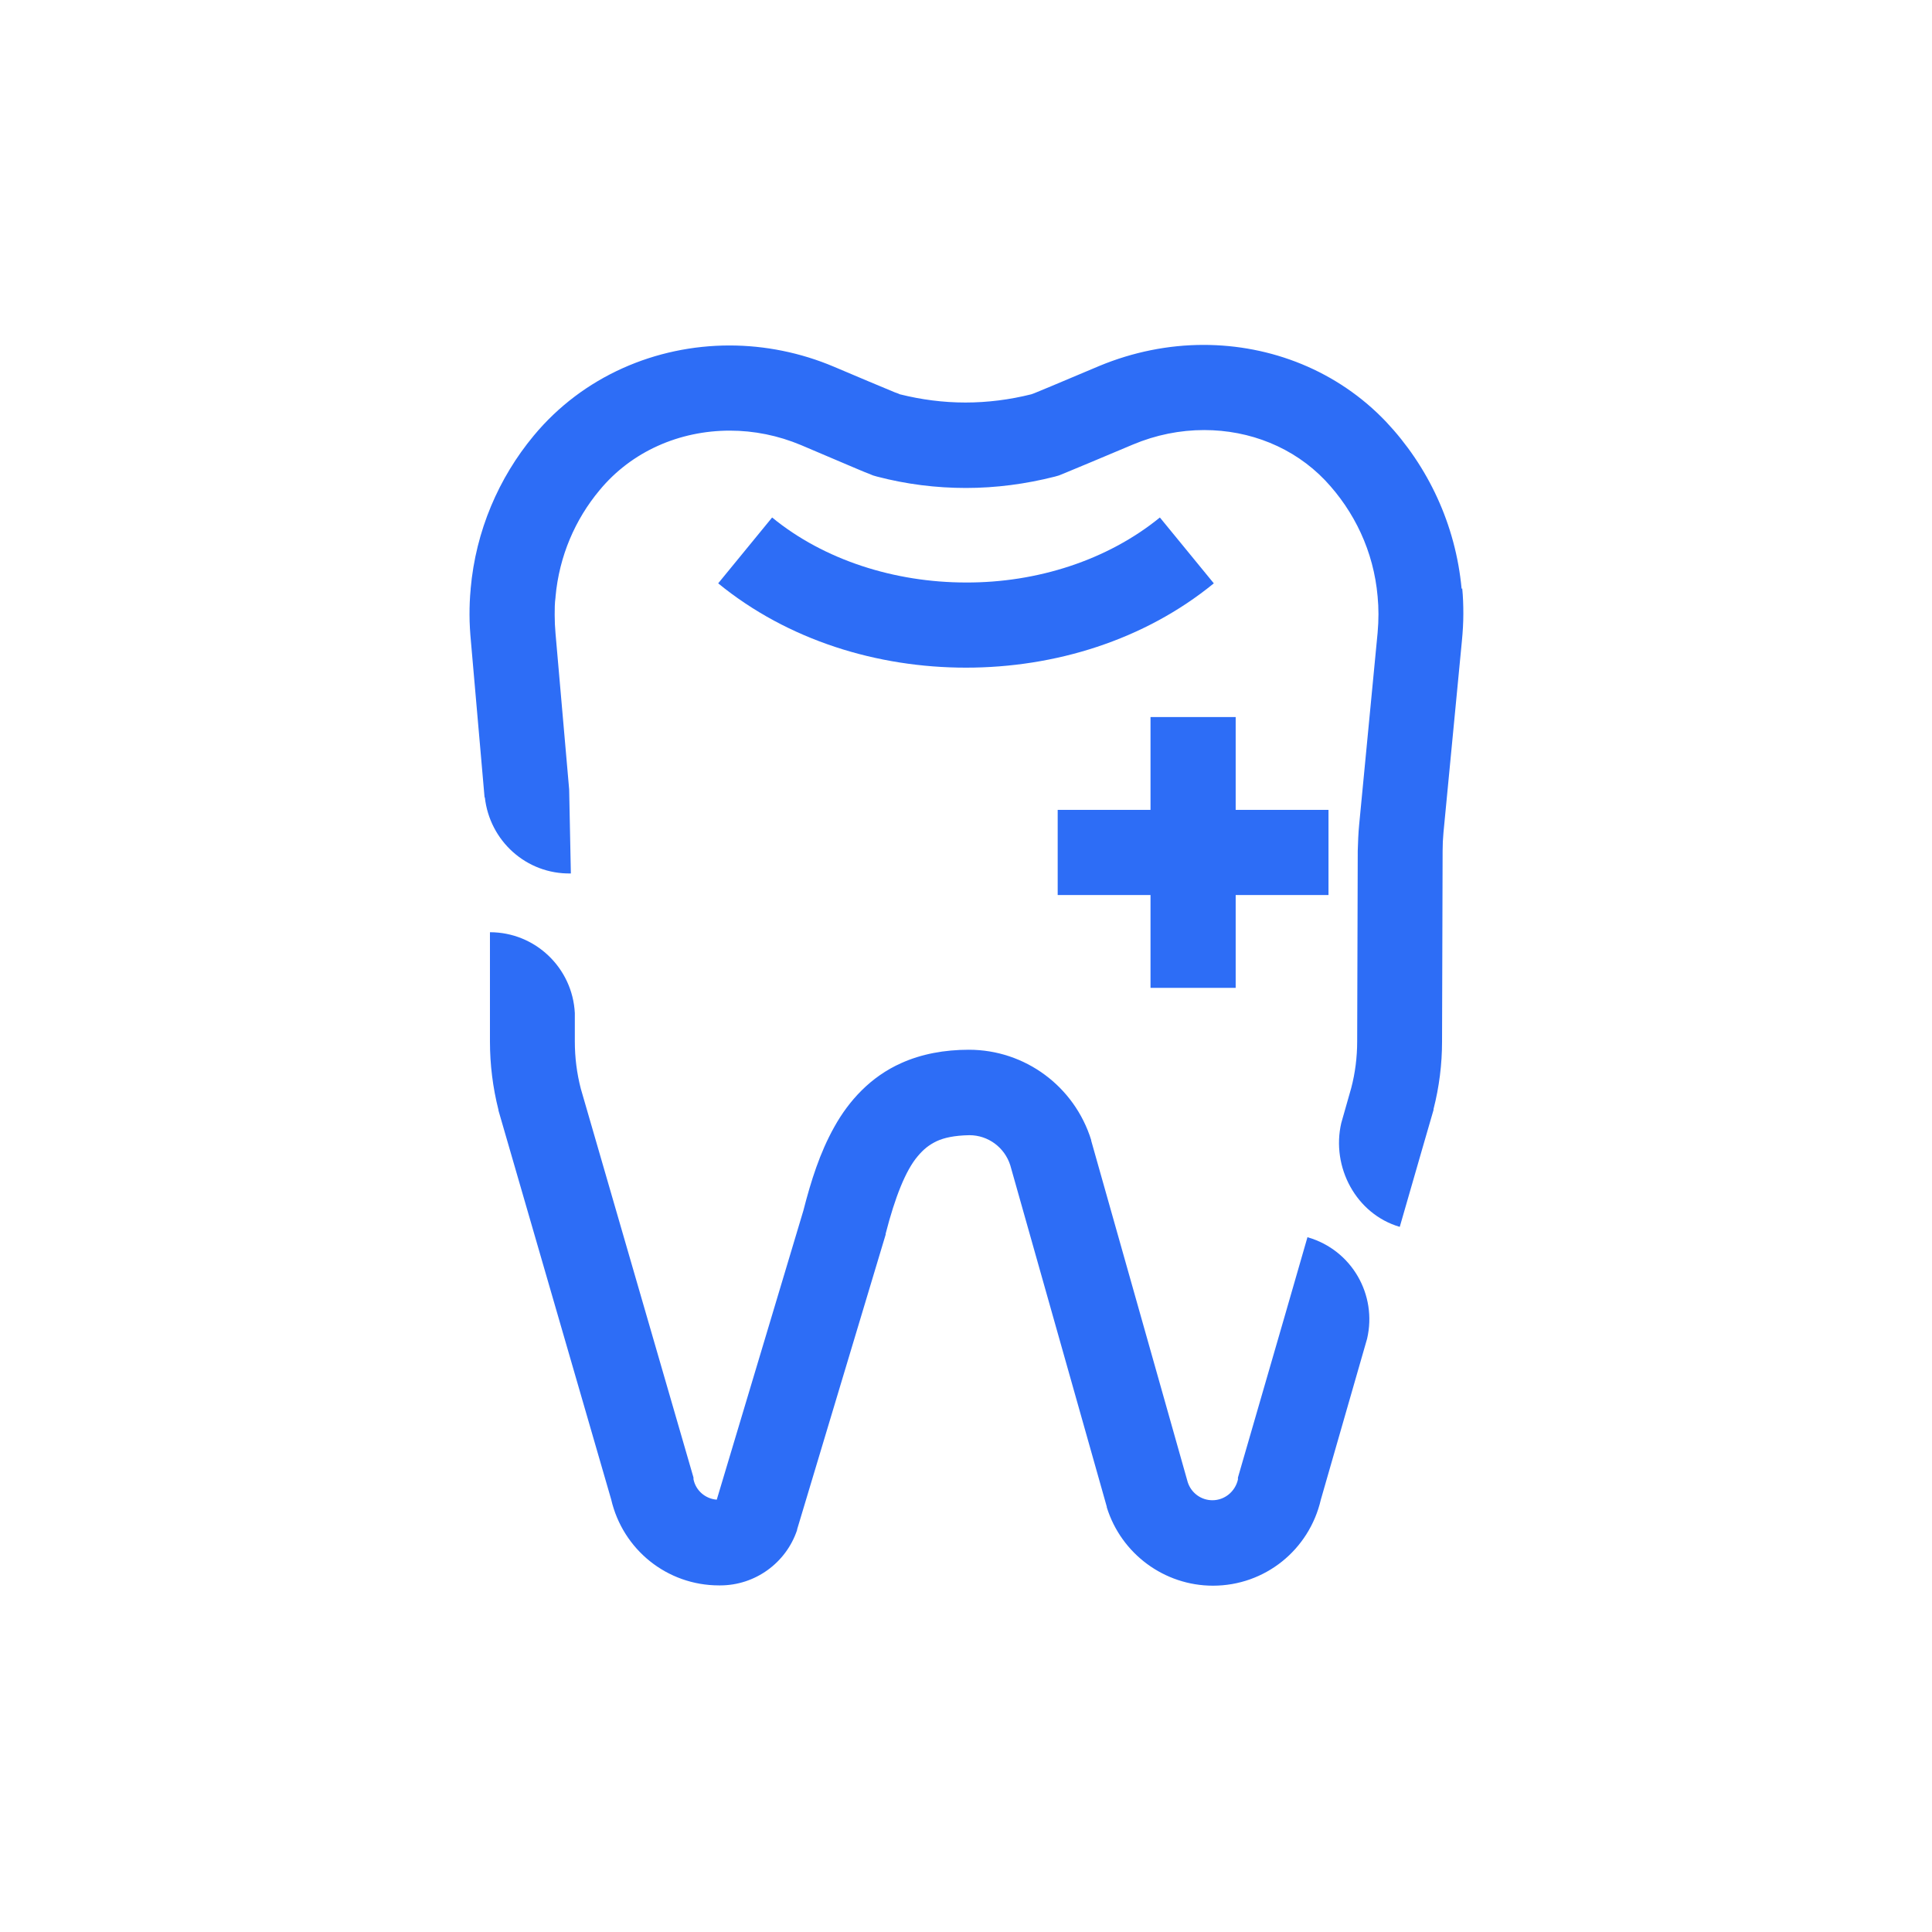 <?xml version="1.0" encoding="UTF-8"?>
<svg id="CURVAS" xmlns="http://www.w3.org/2000/svg" viewBox="0 0 68.06 68.06">
  <defs>
    <style>
      .cls-1 {
        fill: #2d6df6;
        stroke-width: 0px;
      }
    </style>
  </defs>
  <path class="cls-1" d="m46.06,43.58l-.79,2.74h0l-1.66,5.73v.07c-.1.43-.47.73-.9.73-.4,0-.75-.26-.87-.64l-3.4-12.03v-.02c-.59-1.89-2.33-3.18-4.31-3.18-.86,0-1.67.15-2.38.47-1.08.48-1.85,1.33-2.36,2.25-.51.91-.82,1.9-1.09,2.95l-3.05,10.18c-.4-.03-.74-.32-.82-.72v-.06s-3.97-13.7-3.97-13.7c-.14-.54-.21-1.1-.21-1.66v-1h0c-.08-1.59-1.39-2.85-2.99-2.85v3.85c0,.81.1,1.62.3,2.41v.02s3.97,13.7,3.97,13.7h0c.41,1.77,1.97,3.03,3.8,3.03h.04c1.23,0,2.32-.79,2.71-1.95v-.02s3.12-10.39,3.12-10.39v-.03c.33-1.29.71-2.24,1.13-2.73.21-.25.4-.4.67-.53.26-.12.62-.2,1.15-.21.66,0,1.24.43,1.44,1.06l3.4,12.03v.02c.51,1.64,2.03,2.76,3.74,2.76,1.83,0,3.39-1.26,3.8-3.03h0s1.63-5.67,1.63-5.67h0c.36-1.55-.54-3.12-2.08-3.57Z"/>
  <path class="cls-1" d="m51.49,20.75c-.21-2.28-1.19-4.33-2.66-5.89-1.72-1.81-4.07-2.71-6.43-2.71-1.24,0-2.49.25-3.67.74-.62.26-1.24.52-1.71.72-.24.1-.44.18-.58.24l-.11.04c-.76.19-1.54.29-2.32.29s-1.55-.1-2.31-.29c-.05-.02-.11-.05-.18-.07-.44-.18-1.29-.54-2.14-.9-1.18-.5-2.44-.75-3.68-.75-2.59,0-5.16,1.08-6.9,3.18-1.23,1.48-2.04,3.35-2.22,5.39v.02c-.03.3-.04.59-.04.89,0,.32.02.63.05.95l.48,5.49h.01c.17,1.53,1.46,2.71,3.03,2.68l-.06-2.96h0s-.48-5.49-.48-5.49c-.02-.22-.03-.44-.03-.66,0-.21,0-.41.03-.62v-.02c.13-1.43.69-2.72,1.55-3.75,1.13-1.37,2.82-2.1,4.59-2.1.85,0,1.7.17,2.51.51.6.26,1.21.51,1.67.71.23.1.43.18.57.24l.18.07.07.03.05.02s.04.01.14.04c1.03.27,2.08.4,3.13.4,1.05,0,2.11-.14,3.13-.4.11-.03.11-.03.14-.04l.15-.06c.35-.14,1.41-.59,2.46-1.03.81-.34,1.66-.51,2.51-.51,1.61,0,3.15.61,4.26,1.77,1.03,1.09,1.71,2.5,1.85,4.09.02.21.03.42.03.62,0,.22-.01.44-.03.66l-.65,6.76c-.03.3-.04.61-.05.92l-.02,6.72c0,.55-.07,1.11-.21,1.64l-.35,1.23h0c-.36,1.55.52,3.21,2.06,3.66l.79-2.74h0l.4-1.38v-.03c.2-.78.3-1.58.3-2.38l.02-6.72c0-.21.01-.43.03-.64l.65-6.76c.03-.31.05-.63.05-.95,0-.3-.01-.6-.04-.9Z"/>
  <polygon class="cls-1" points="40.53 25.26 40.53 28.53 37.26 28.53 37.26 31.53 40.53 31.53 40.53 34.8 43.53 34.8 43.53 31.53 46.8 31.53 46.8 28.53 43.53 28.53 43.53 25.26 40.53 25.26"/>
  <path class="cls-1" d="m34.03,20.52c-2.51,0-5-.79-6.83-2.29l-1.9,2.32c2.46,2.01,5.61,2.97,8.73,2.97,3.12,0,6.27-.96,8.73-2.97l-1.9-2.32c-1.84,1.5-4.32,2.3-6.83,2.29Z"/>
</svg>